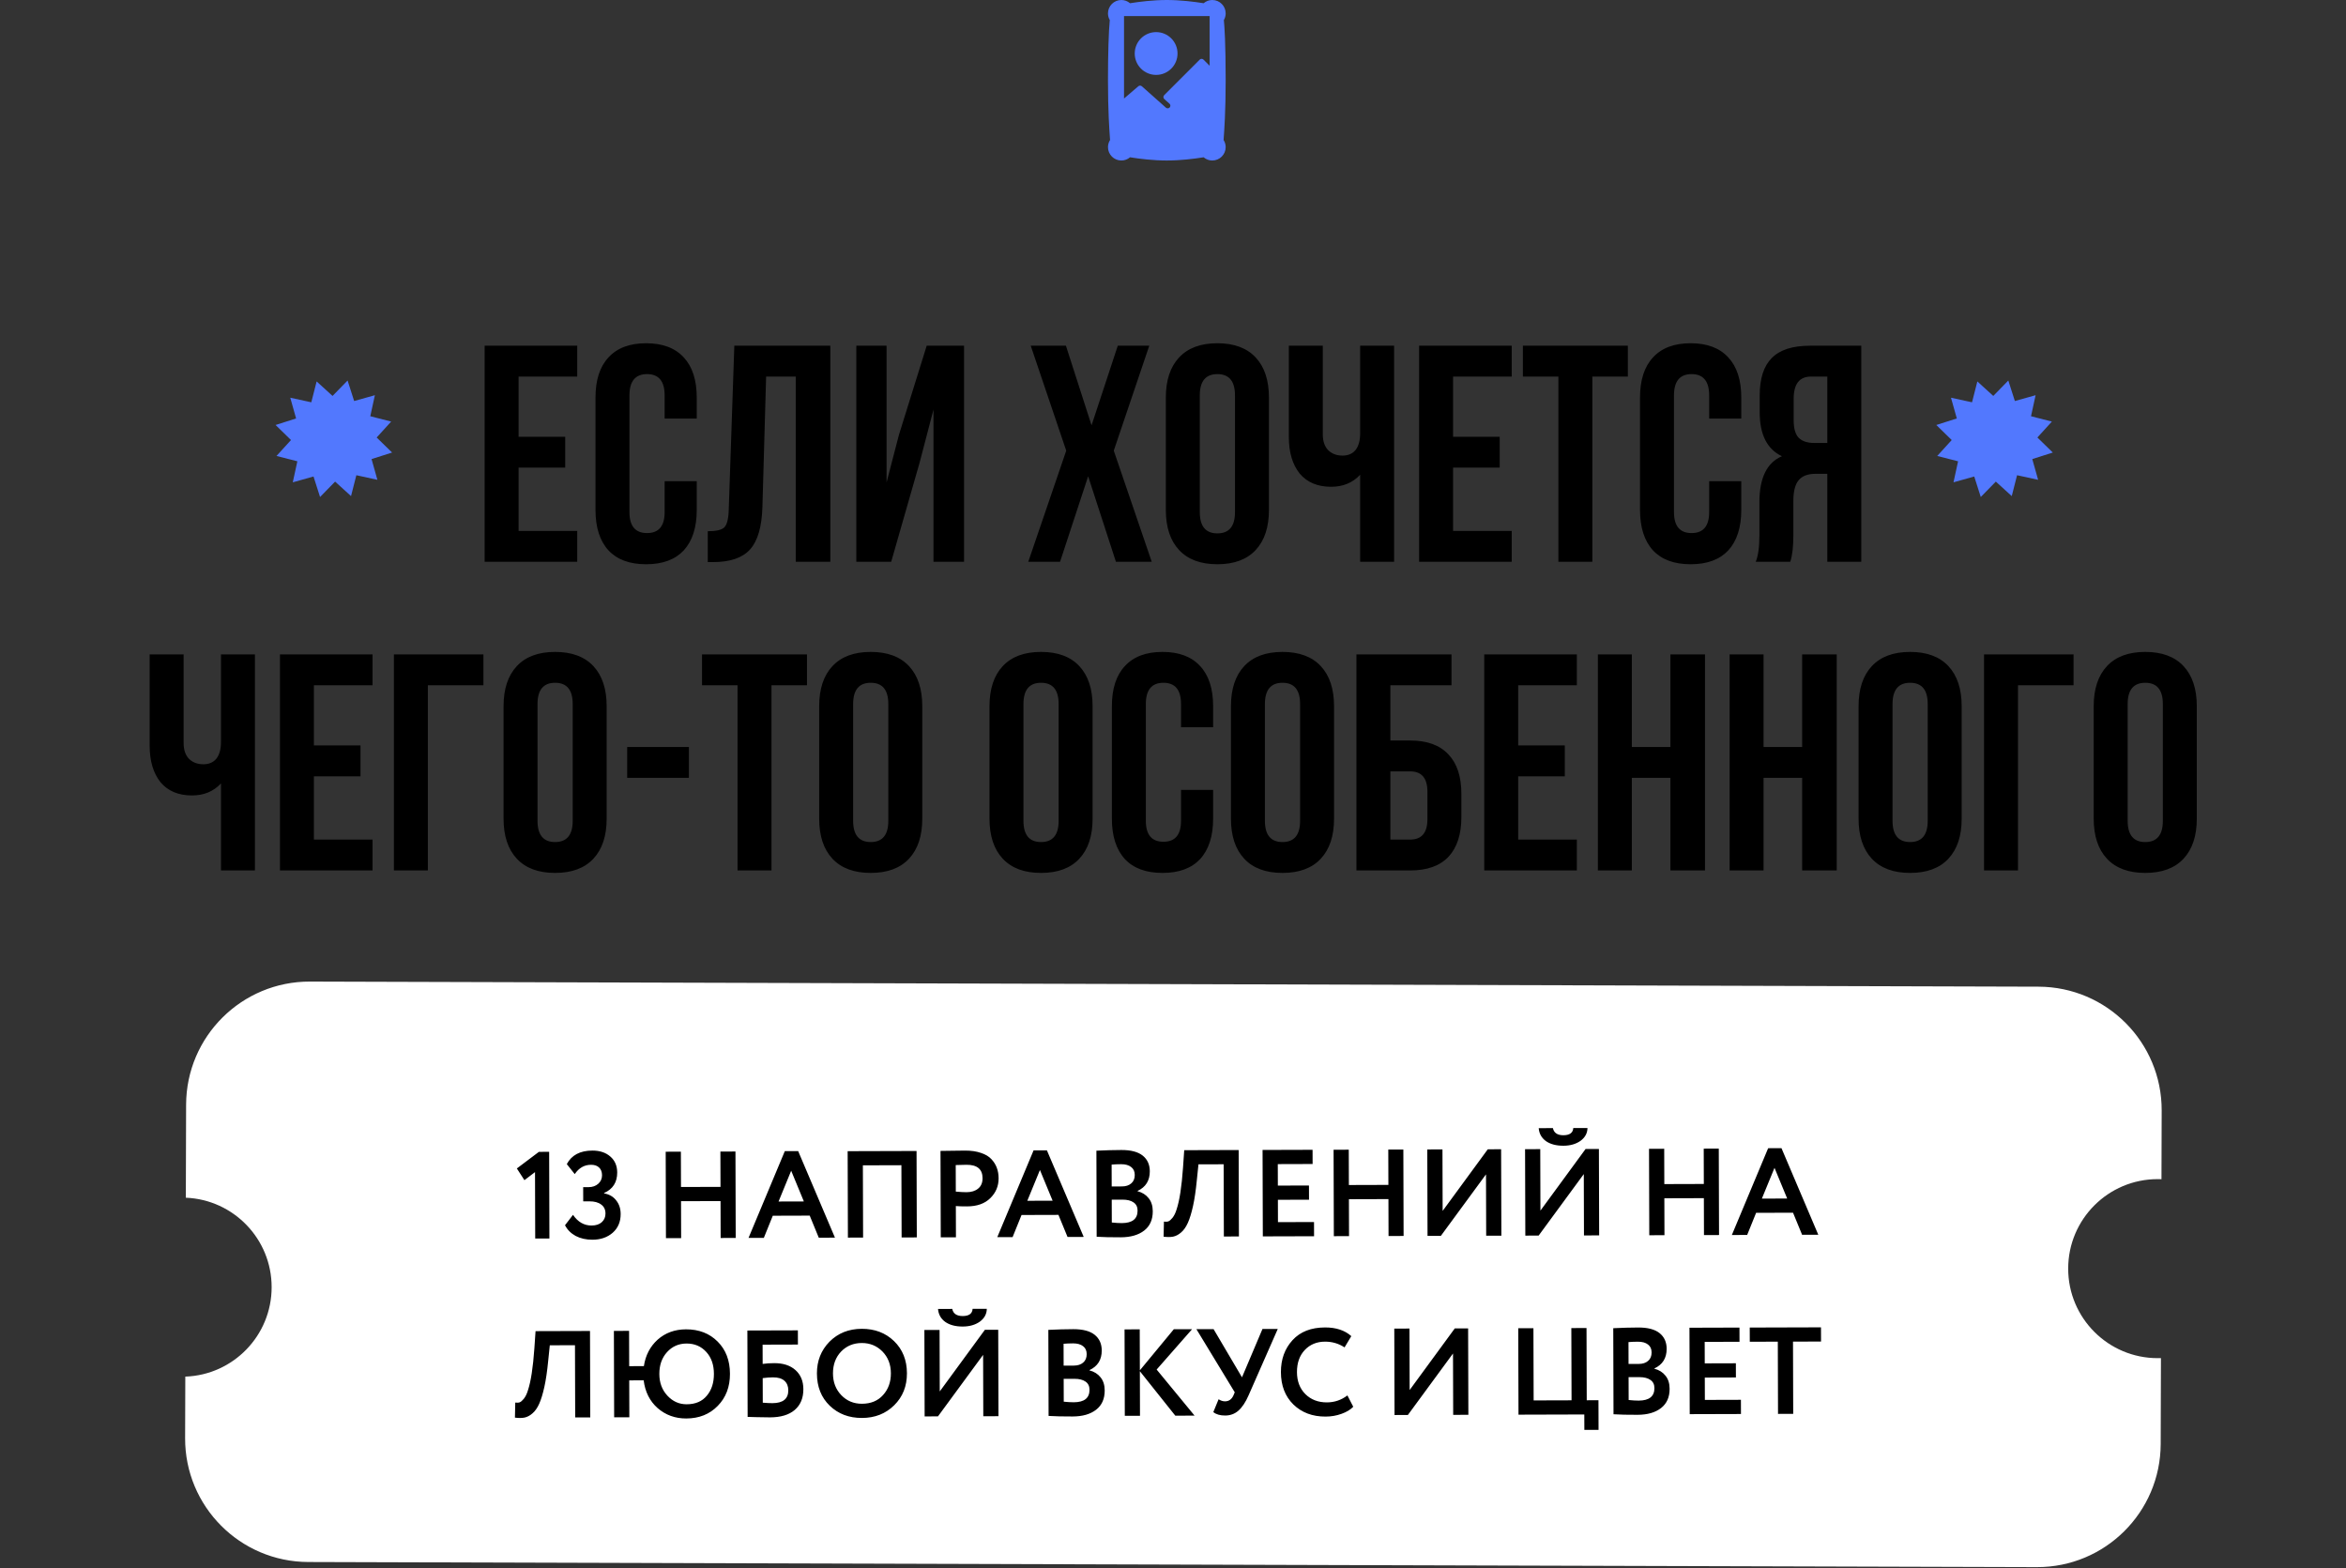 <?xml version="1.0" encoding="UTF-8"?> <svg xmlns="http://www.w3.org/2000/svg" width="380" height="254" viewBox="0 0 380 254" fill="none"><rect x="0" y="0" width="380" height="254" fill="#333333" stroke="none"/> <path d="M83.999 61V70.75H91.549V75.75H83.999V86H93.499V91H78.499V56H93.499V61H83.999ZM107.657 77.95H112.857V82.6C112.857 85.433 112.157 87.617 110.757 89.15C109.357 90.65 107.324 91.4 104.657 91.4C101.991 91.4 99.957 90.65 98.557 89.15C97.157 87.617 96.457 85.433 96.457 82.6V64.4C96.457 61.567 97.157 59.4 98.557 57.9C99.957 56.367 101.991 55.6 104.657 55.6C107.324 55.6 109.357 56.367 110.757 57.9C112.157 59.4 112.857 61.567 112.857 64.4V67.8H107.657V64.05C107.657 61.75 106.707 60.6 104.807 60.6C102.907 60.6 101.957 61.75 101.957 64.05V82.95C101.957 85.217 102.907 86.35 104.807 86.35C106.707 86.35 107.657 85.217 107.657 82.95V77.95ZM114.644 91.05V86.05C115.978 86.05 116.861 85.85 117.294 85.45C117.761 85.017 118.011 84.017 118.044 82.45L118.944 56H134.494V91H128.894V61H124.094L123.494 82.15C123.394 85.35 122.728 87.633 121.494 89C120.261 90.367 118.261 91.05 115.494 91.05H114.644ZM148.954 74.95L144.354 91H138.704V56H143.604V78.15L145.604 70.45L150.104 56H156.154V91H151.204V66.35L148.954 74.95ZM181.056 56H186.156L180.406 73L186.556 91H180.756L176.256 77.15L171.706 91H166.556L172.706 73L166.956 56H172.656L176.806 68.9L181.056 56ZM194.34 64.05V82.95C194.34 85.25 195.29 86.4 197.19 86.4C199.09 86.4 200.04 85.25 200.04 82.95V64.05C200.04 61.75 199.09 60.6 197.19 60.6C195.29 60.6 194.34 61.75 194.34 64.05ZM188.84 82.6V64.4C188.84 61.6 189.557 59.433 190.99 57.9C192.423 56.367 194.49 55.6 197.19 55.6C199.89 55.6 201.957 56.367 203.39 57.9C204.823 59.433 205.54 61.6 205.54 64.4V82.6C205.54 85.4 204.823 87.567 203.39 89.1C201.957 90.633 199.89 91.4 197.19 91.4C194.49 91.4 192.423 90.633 190.99 89.1C189.557 87.567 188.84 85.4 188.84 82.6ZM220.314 56H225.814V91H220.314V76.9C219.114 78.2 217.548 78.85 215.614 78.85C213.414 78.85 211.714 78.133 210.514 76.7C209.348 75.233 208.764 73.267 208.764 70.8V56H214.264V70.35C214.264 71.483 214.564 72.35 215.164 72.95C215.764 73.517 216.531 73.8 217.464 73.8C218.364 73.8 219.064 73.5 219.564 72.9C220.064 72.267 220.314 71.367 220.314 70.2V56ZM235.366 61V70.75H242.916V75.75H235.366V86H244.866V91H229.866V56H244.866V61H235.366ZM246.674 61V56H263.674V61H257.924V91H252.424V61H246.674ZM276.847 77.95H282.047V82.6C282.047 85.433 281.347 87.617 279.947 89.15C278.547 90.65 276.513 91.4 273.847 91.4C271.18 91.4 269.147 90.65 267.747 89.15C266.347 87.617 265.647 85.433 265.647 82.6V64.4C265.647 61.567 266.347 59.4 267.747 57.9C269.147 56.367 271.18 55.6 273.847 55.6C276.513 55.6 278.547 56.367 279.947 57.9C281.347 59.4 282.047 61.567 282.047 64.4V67.8H276.847V64.05C276.847 61.75 275.897 60.6 273.997 60.6C272.097 60.6 271.147 61.75 271.147 64.05V82.95C271.147 85.217 272.097 86.35 273.997 86.35C275.897 86.35 276.847 85.217 276.847 82.95V77.95ZM289.984 91H284.384C284.784 90.067 284.984 88.65 284.984 86.75V81.35C284.984 77.417 286.2 74.933 288.634 73.9C286.234 72.767 285.034 70.4 285.034 66.8V64.05C285.034 61.317 285.684 59.3 286.984 58C288.284 56.667 290.35 56 293.184 56H301.484V91H295.984V76.75H294.084C292.817 76.75 291.9 77.1 291.334 77.8C290.767 78.467 290.484 79.6 290.484 81.2V86.7C290.484 88.567 290.317 90 289.984 91ZM295.984 61H293.334C291.467 61 290.534 62.2 290.534 64.6V68.05C290.534 69.383 290.8 70.333 291.334 70.9C291.9 71.467 292.734 71.75 293.834 71.75H295.984V61ZM35.793 106H41.293V141H35.793V126.9C34.593 128.2 33.026 128.85 31.093 128.85C28.893 128.85 27.193 128.133 25.993 126.7C24.826 125.233 24.243 123.267 24.243 120.8V106H29.743V120.35C29.743 121.483 30.043 122.35 30.643 122.95C31.243 123.517 32.009 123.8 32.943 123.8C33.843 123.8 34.543 123.5 35.043 122.9C35.543 122.267 35.793 121.367 35.793 120.2V106ZM50.845 111V120.75H58.395V125.75H50.845V136H60.345V141H45.345V106H60.345V111H50.845ZM69.303 141H63.803V106H78.303V111H69.303V141ZM87.065 114.05V132.95C87.065 135.25 88.015 136.4 89.915 136.4C91.815 136.4 92.765 135.25 92.765 132.95V114.05C92.765 111.75 91.815 110.6 89.915 110.6C88.015 110.6 87.065 111.75 87.065 114.05ZM81.565 132.6V114.4C81.565 111.6 82.281 109.433 83.715 107.9C85.148 106.367 87.215 105.6 89.915 105.6C92.615 105.6 94.681 106.367 96.115 107.9C97.548 109.433 98.265 111.6 98.265 114.4V132.6C98.265 135.4 97.548 137.567 96.115 139.1C94.681 140.633 92.615 141.4 89.915 141.4C87.215 141.4 85.148 140.633 83.715 139.1C82.281 137.567 81.565 135.4 81.565 132.6ZM101.589 126V121H111.589V126H101.589ZM113.715 111V106H130.715V111H124.965V141H119.465V111H113.715ZM138.188 114.05V132.95C138.188 135.25 139.138 136.4 141.038 136.4C142.938 136.4 143.888 135.25 143.888 132.95V114.05C143.888 111.75 142.938 110.6 141.038 110.6C139.138 110.6 138.188 111.75 138.188 114.05ZM132.688 132.6V114.4C132.688 111.6 133.404 109.433 134.838 107.9C136.271 106.367 138.338 105.6 141.038 105.6C143.738 105.6 145.804 106.367 147.238 107.9C148.671 109.433 149.388 111.6 149.388 114.4V132.6C149.388 135.4 148.671 137.567 147.238 139.1C145.804 140.633 143.738 141.4 141.038 141.4C138.338 141.4 136.271 140.633 134.838 139.1C133.404 137.567 132.688 135.4 132.688 132.6ZM165.776 114.05V132.95C165.776 135.25 166.726 136.4 168.626 136.4C170.526 136.4 171.476 135.25 171.476 132.95V114.05C171.476 111.75 170.526 110.6 168.626 110.6C166.726 110.6 165.776 111.75 165.776 114.05ZM160.276 132.6V114.4C160.276 111.6 160.992 109.433 162.426 107.9C163.859 106.367 165.926 105.6 168.626 105.6C171.326 105.6 173.392 106.367 174.826 107.9C176.259 109.433 176.976 111.6 176.976 114.4V132.6C176.976 135.4 176.259 137.567 174.826 139.1C173.392 140.633 171.326 141.4 168.626 141.4C165.926 141.4 163.859 140.633 162.426 139.1C160.992 137.567 160.276 135.4 160.276 132.6ZM191.3 127.95H196.5V132.6C196.5 135.433 195.8 137.617 194.4 139.15C193 140.65 190.966 141.4 188.3 141.4C185.633 141.4 183.6 140.65 182.2 139.15C180.8 137.617 180.1 135.433 180.1 132.6V114.4C180.1 111.567 180.8 109.4 182.2 107.9C183.6 106.367 185.633 105.6 188.3 105.6C190.966 105.6 193 106.367 194.4 107.9C195.8 109.4 196.5 111.567 196.5 114.4V117.8H191.3V114.05C191.3 111.75 190.35 110.6 188.45 110.6C186.55 110.6 185.6 111.75 185.6 114.05V132.95C185.6 135.217 186.55 136.35 188.45 136.35C190.35 136.35 191.3 135.217 191.3 132.95V127.95ZM204.887 114.05V132.95C204.887 135.25 205.837 136.4 207.737 136.4C209.637 136.4 210.587 135.25 210.587 132.95V114.05C210.587 111.75 209.637 110.6 207.737 110.6C205.837 110.6 204.887 111.75 204.887 114.05ZM199.387 132.6V114.4C199.387 111.6 200.104 109.433 201.537 107.9C202.97 106.367 205.037 105.6 207.737 105.6C210.437 105.6 212.504 106.367 213.937 107.9C215.37 109.433 216.087 111.6 216.087 114.4V132.6C216.087 135.4 215.37 137.567 213.937 139.1C212.504 140.633 210.437 141.4 207.737 141.4C205.037 141.4 202.97 140.633 201.537 139.1C200.104 137.567 199.387 135.4 199.387 132.6ZM228.411 141H219.711V106H235.111V111H225.211V119.95H228.411C231.144 119.95 233.211 120.7 234.611 122.2C236.011 123.667 236.711 125.8 236.711 128.6V132.35C236.711 135.15 236.011 137.3 234.611 138.8C233.211 140.267 231.144 141 228.411 141ZM225.211 136H228.411C230.278 136 231.211 134.9 231.211 132.7V128.25C231.211 126.05 230.278 124.95 228.411 124.95H225.211V136ZM245.913 111V120.75H253.463V125.75H245.913V136H255.413V141H240.413V106H255.413V111H245.913ZM264.321 126V141H258.821V106H264.321V121H270.571V106H276.171V141H270.571V126H264.321ZM285.659 126V141H280.159V106H285.659V121H291.909V106H297.509V141H291.909V126H285.659ZM306.547 114.05V132.95C306.547 135.25 307.497 136.4 309.397 136.4C311.297 136.4 312.247 135.25 312.247 132.95V114.05C312.247 111.75 311.297 110.6 309.397 110.6C307.497 110.6 306.547 111.75 306.547 114.05ZM301.047 132.6V114.4C301.047 111.6 301.764 109.433 303.197 107.9C304.63 106.367 306.697 105.6 309.397 105.6C312.097 105.6 314.164 106.367 315.597 107.9C317.03 109.433 317.747 111.6 317.747 114.4V132.6C317.747 135.4 317.03 137.567 315.597 139.1C314.164 140.633 312.097 141.4 309.397 141.4C306.697 141.4 304.63 140.633 303.197 139.1C301.764 137.567 301.047 135.4 301.047 132.6ZM326.871 141H321.371V106H335.871V111H326.871V141ZM344.633 114.05V132.95C344.633 135.25 345.583 136.4 347.483 136.4C349.383 136.4 350.333 135.25 350.333 132.95V114.05C350.333 111.75 349.383 110.6 347.483 110.6C345.583 110.6 344.633 111.75 344.633 114.05ZM339.133 132.6V114.4C339.133 111.6 339.85 109.433 341.283 107.9C342.716 106.367 344.783 105.6 347.483 105.6C350.183 105.6 352.25 106.367 353.683 107.9C355.116 109.433 355.833 111.6 355.833 114.4V132.6C355.833 135.4 355.116 137.567 353.683 139.1C352.25 140.633 350.183 141.4 347.483 141.4C344.783 141.4 342.716 140.633 341.283 139.1C339.85 137.567 339.133 135.4 339.133 132.6Z" fill="black"></path> <path d="M320.287 61.786L322.867 64.134L325.303 61.637L326.364 64.96L329.722 64.016L328.979 67.425L332.36 68.287L330.012 70.867L332.508 73.303L329.185 74.364L330.129 77.722L326.721 76.979L325.859 80.359L323.279 78.012L320.842 80.508L319.782 77.185L316.423 78.129L317.166 74.721L313.786 73.859L316.134 71.279L313.637 68.842L316.961 67.782L316.017 64.423L319.425 65.166L320.287 61.786Z" fill="#5278FE"></path> <path d="M51.287 61.786L53.867 64.134L56.303 61.637L57.364 64.96L60.722 64.016L59.979 67.425L63.36 68.287L61.012 70.867L63.508 73.303L60.185 74.364L61.129 77.722L57.721 76.979L56.859 80.359L54.279 78.012L51.842 80.508L50.782 77.185L47.423 78.129L48.166 74.721L44.786 73.859L47.134 71.279L44.637 68.842L47.961 67.782L47.017 64.423L50.425 65.166L51.287 61.786Z" fill="#5278FE"></path> <path fill-rule="evenodd" clip-rule="evenodd" d="M30.145 178.941C30.178 167.896 39.158 158.968 50.204 159.001L330.203 159.828C341.249 159.861 350.176 168.842 350.144 179.887L350.111 191.012C349.908 191.004 349.705 191 349.5 191C341.492 191 335 197.491 335 205.5C335 213.508 341.492 220 349.5 220C349.676 220 349.851 219.996 350.025 219.99L349.984 233.909C349.951 244.955 340.971 253.883 329.925 253.85L49.926 253.022C38.881 252.99 29.953 244.009 29.985 232.963L30.015 222.991C37.785 222.719 44 216.335 44 208.5C44 200.692 37.83 194.327 30.101 194.012L30.145 178.941Z" fill="white"></path> <path d="M84.944 191.169L83.719 189.272L87.291 186.582L88.951 186.577L88.992 200.617L86.692 200.624L86.66 189.864L84.944 191.169ZM95.966 200.816C94.94 200.819 94.032 200.615 93.245 200.204C92.47 199.78 91.895 199.202 91.519 198.469L92.814 196.786C93.605 197.943 94.606 198.52 95.82 198.517C96.526 198.515 97.079 198.333 97.478 197.972C97.877 197.611 98.076 197.143 98.074 196.57C98.072 195.93 97.837 195.444 97.37 195.112C96.915 194.767 96.281 194.595 95.468 194.598L94.468 194.601L94.461 192.301L95.361 192.298C95.975 192.296 96.487 192.115 96.9 191.754C97.312 191.392 97.517 190.932 97.516 190.372C97.514 189.838 97.359 189.425 97.052 189.133C96.744 188.827 96.304 188.675 95.731 188.677C94.65 188.68 93.772 189.183 93.095 190.185L91.81 188.569C92.579 187.113 93.957 186.382 95.944 186.376C97.157 186.373 98.131 186.697 98.867 187.348C99.602 187.986 99.971 188.844 99.974 189.924C99.979 191.511 99.269 192.62 97.844 193.251L97.844 193.311C98.685 193.455 99.339 193.833 99.808 194.445C100.289 195.044 100.532 195.776 100.534 196.643C100.538 197.909 100.107 198.924 99.243 199.687C98.379 200.436 97.286 200.812 95.966 200.816ZM119.169 200.528L116.729 200.535L116.712 194.555L110.312 194.574L110.329 200.554L107.869 200.561L107.828 186.561L110.288 186.554L110.305 192.274L116.705 192.255L116.688 186.535L119.128 186.528L119.169 200.528ZM123.725 200.514L121.245 200.522L127.124 186.464L129.284 186.458L135.245 200.48L132.625 200.488L131.155 196.912L125.175 196.93L123.725 200.514ZM130.208 194.615L128.153 189.641L126.108 194.627L130.208 194.615ZM148.502 200.441L146.042 200.448L146.007 188.748L139.767 188.767L139.802 200.467L137.342 200.474L137.301 186.474L148.461 186.441L148.502 200.441ZM154.826 195.362L154.841 200.422L152.381 200.43L152.34 186.43C152.926 186.428 153.56 186.419 154.24 186.404C154.933 186.389 155.626 186.38 156.319 186.378C157.306 186.375 158.16 186.499 158.881 186.75C159.615 186.988 160.182 187.326 160.584 187.765C160.985 188.191 161.28 188.663 161.468 189.183C161.656 189.689 161.751 190.248 161.753 190.862C161.756 192.128 161.306 193.203 160.402 194.086C159.512 194.968 158.259 195.412 156.646 195.417C155.833 195.419 155.226 195.401 154.826 195.362ZM156.566 188.677L154.806 188.722L154.819 193.022C155.526 193.087 156.106 193.119 156.559 193.117C157.346 193.115 157.972 192.92 158.438 192.532C158.916 192.144 159.155 191.583 159.153 190.849C159.148 189.396 158.286 188.672 156.566 188.677ZM164.018 200.395L161.538 200.402L167.416 186.345L169.576 186.339L175.538 200.361L172.918 200.369L171.447 196.793L165.467 196.811L164.018 200.395ZM170.501 194.496L168.446 189.522L166.401 194.508L170.501 194.496ZM177.635 200.335L177.593 186.395C179.033 186.324 180.38 186.287 181.633 186.283C183.18 186.278 184.334 186.582 185.096 187.193C185.858 187.804 186.24 188.649 186.243 189.729C186.248 191.236 185.584 192.298 184.253 192.915L184.253 192.955C185.014 193.153 185.615 193.531 186.056 194.09C186.498 194.635 186.72 195.341 186.723 196.208C186.727 197.568 186.263 198.609 185.332 199.332C184.401 200.055 183.135 200.419 181.535 200.423C179.935 200.428 178.635 200.399 177.635 200.335ZM181.817 194.323L180.077 194.328L180.088 198.028C180.715 198.092 181.255 198.124 181.708 198.123C183.415 198.118 184.266 197.442 184.262 196.095C184.26 195.509 184.046 195.069 183.618 194.777C183.191 194.472 182.59 194.32 181.817 194.323ZM181.6 188.583C181.013 188.585 180.5 188.606 180.06 188.648L180.071 192.188L181.731 192.183C182.357 192.181 182.857 192.019 183.229 191.698C183.615 191.377 183.807 190.917 183.805 190.317C183.803 189.757 183.609 189.331 183.221 189.038C182.834 188.733 182.293 188.581 181.6 188.583ZM200.678 200.287L198.238 200.294L198.204 188.594L194.124 188.606L193.852 191.247C193.696 192.847 193.494 194.215 193.244 195.349C192.994 196.483 192.716 197.39 192.412 198.071C192.107 198.752 191.742 199.273 191.316 199.634C190.904 199.996 190.472 200.224 190.018 200.318C189.579 200.4 189.065 200.401 188.478 200.323L188.531 197.883C188.825 197.922 189.065 197.908 189.251 197.841C189.438 197.773 189.657 197.586 189.909 197.279C190.188 196.931 190.414 196.47 190.585 195.897C191.061 194.469 191.408 192.207 191.625 189.113L191.817 186.313L200.637 186.287L200.678 200.287ZM212.849 200.251L204.549 200.275L204.507 186.275L212.607 186.251L212.614 188.551L206.974 188.568L206.984 192.048L212.024 192.033L212.031 194.333L206.991 194.348L207.002 197.968L212.842 197.951L212.849 200.251ZM227.353 200.208L224.913 200.215L224.895 194.235L218.495 194.254L218.513 200.234L216.053 200.241L216.011 186.241L218.471 186.234L218.488 191.954L224.888 191.935L224.871 186.215L227.311 186.208L227.353 200.208ZM240.699 190.228L233.388 200.19L231.228 200.196L231.187 186.197L233.647 186.189L233.676 196.149L240.987 186.168L243.147 186.161L243.188 200.161L240.728 200.168L240.699 190.228ZM256.539 190.182L249.228 200.143L247.068 200.15L247.027 186.15L249.487 186.142L249.516 196.102L256.827 186.121L258.987 186.114L259.028 200.114L256.568 200.122L256.539 190.182ZM249.237 182.743L251.537 182.736C251.699 183.509 252.267 183.894 253.24 183.891C254.253 183.888 254.786 183.5 254.837 182.727L257.137 182.72C257.126 183.56 256.748 184.254 256.003 184.803C255.258 185.325 254.338 185.588 253.245 185.591C252.072 185.595 251.124 185.344 250.403 184.84C249.695 184.322 249.306 183.623 249.237 182.743ZM278.446 200.057L276.006 200.064L275.988 194.084L269.588 194.103L269.606 200.083L267.146 200.09L267.105 186.09L269.565 186.083L269.582 191.803L275.982 191.784L275.965 186.064L278.405 186.057L278.446 200.057ZM283.002 200.043L280.522 200.051L286.4 185.993L288.56 185.987L294.522 200.009L291.902 200.017L290.431 196.441L284.451 196.459L283.002 200.043ZM289.484 194.144L287.43 189.17L285.384 194.156L289.484 194.144ZM95.608 229.598L93.168 229.605L93.134 217.905L89.054 217.917L88.782 220.558C88.626 222.158 88.424 223.525 88.174 224.659C87.924 225.794 87.646 226.701 87.342 227.382C87.037 228.063 86.672 228.584 86.246 228.945C85.834 229.306 85.401 229.534 84.948 229.629C84.509 229.71 83.995 229.712 83.408 229.634L83.461 227.193C83.755 227.233 83.995 227.219 84.181 227.151C84.368 227.084 84.587 226.897 84.839 226.589C85.118 226.242 85.344 225.781 85.515 225.207C85.991 223.779 86.338 221.518 86.555 218.424L86.747 215.624L95.567 215.598L95.608 229.598ZM101.939 229.579L99.479 229.586L99.437 215.586L101.897 215.579L101.914 221.299L104.294 221.292C104.556 219.544 105.298 218.115 106.521 217.005C107.772 215.895 109.303 215.337 111.117 215.332C113.21 215.325 114.919 215.987 116.242 217.316C117.566 218.633 118.231 220.371 118.238 222.531C118.244 224.651 117.583 226.386 116.253 227.736C114.937 229.087 113.239 229.765 111.159 229.772C109.359 229.777 107.811 229.215 106.514 228.085C105.244 226.956 104.493 225.458 104.261 223.592L101.921 223.599L101.939 229.579ZM106.798 222.564C106.802 223.964 107.232 225.13 108.088 226.061C108.958 227.005 110.006 227.475 111.232 227.471C112.646 227.467 113.731 227.004 114.488 226.082C115.259 225.173 115.642 223.992 115.638 222.538C115.634 221.072 115.223 219.893 114.407 219.002C113.578 218.084 112.51 217.627 111.203 217.631C109.937 217.635 108.885 218.098 108.047 219.021C107.21 219.943 106.794 221.124 106.798 222.564ZM121.1 229.522L121.058 215.522L129.238 215.498L129.245 217.798L123.525 217.815L123.534 220.935C124.081 220.853 124.707 220.811 125.414 220.809C126.867 220.805 128.015 221.182 128.857 221.939C129.699 222.697 130.123 223.722 130.126 225.015C130.131 226.469 129.661 227.597 128.716 228.4C127.785 229.189 126.46 229.586 124.74 229.591C124.42 229.592 123.713 229.581 122.62 229.558C122.406 229.558 122.18 229.552 121.94 229.54C121.7 229.54 121.513 229.534 121.38 229.521C121.26 229.522 121.166 229.522 121.1 229.522ZM125.221 223.11C124.714 223.111 124.154 223.153 123.541 223.235L123.553 227.215C124.206 227.266 124.726 227.291 125.113 227.29C126.833 227.285 127.691 226.589 127.687 225.203C127.685 224.549 127.477 224.037 127.062 223.665C126.648 223.292 126.034 223.108 125.221 223.11ZM132.324 222.489C132.318 220.449 132.993 218.734 134.349 217.343C135.731 215.952 137.476 215.254 139.583 215.247C141.689 215.241 143.431 215.903 144.809 217.232C146.199 218.575 146.898 220.313 146.904 222.446C146.91 224.539 146.222 226.268 144.839 227.632C143.457 228.996 141.719 229.681 139.625 229.687C137.519 229.694 135.777 229.032 134.399 227.703C133.022 226.374 132.33 224.636 132.324 222.489ZM134.924 222.481C134.928 223.895 135.378 225.067 136.274 225.997C137.171 226.928 138.285 227.391 139.619 227.387C141.059 227.383 142.197 226.913 143.034 225.977C143.885 225.041 144.308 223.867 144.304 222.454C144.3 221.027 143.843 219.848 142.934 218.918C142.024 218 140.909 217.544 139.589 217.547C138.243 217.551 137.124 218.015 136.234 218.937C135.356 219.86 134.92 221.041 134.924 222.481ZM159.242 219.469L151.931 229.431L149.771 229.437L149.73 215.437L152.19 215.43L152.219 225.39L159.53 215.408L161.69 215.402L161.731 229.402L159.271 229.409L159.242 219.469ZM151.94 212.031L154.24 212.024C154.402 212.797 154.97 213.182 155.943 213.179C156.957 213.176 157.489 212.788 157.54 212.014L159.84 212.008C159.829 212.848 159.451 213.542 158.706 214.091C157.961 214.613 157.042 214.876 155.948 214.879C154.775 214.883 153.828 214.632 153.106 214.127C152.398 213.61 152.009 212.911 151.94 212.031ZM169.849 229.358L169.808 215.418C171.248 215.347 172.595 215.31 173.848 215.306C175.395 215.302 176.549 215.605 177.311 216.216C178.072 216.827 178.455 217.673 178.458 218.753C178.463 220.259 177.799 221.321 176.467 221.938L176.468 221.978C177.228 222.176 177.829 222.554 178.271 223.113C178.713 223.658 178.935 224.365 178.937 225.231C178.941 226.591 178.478 227.633 177.546 228.355C176.615 229.078 175.35 229.442 173.75 229.447C172.15 229.451 170.85 229.422 169.849 229.358ZM174.032 223.346L172.292 223.351L172.303 227.051C172.929 227.116 173.47 227.147 173.923 227.146C175.63 227.141 176.481 226.465 176.477 225.118C176.475 224.532 176.26 224.092 175.833 223.8C175.405 223.495 174.805 223.343 174.032 223.346ZM173.815 217.606C173.228 217.608 172.715 217.63 172.275 217.671L172.285 221.211L173.945 221.206C174.572 221.204 175.071 221.043 175.444 220.721C175.83 220.4 176.022 219.94 176.02 219.34C176.018 218.78 175.824 218.354 175.436 218.061C175.048 217.756 174.508 217.604 173.815 217.606ZM184.653 229.334L182.193 229.342L182.152 215.342L184.612 215.334L184.631 221.974L190.132 215.318L193.092 215.309L187.351 221.846L193.493 229.308L190.373 229.317L184.632 222.114L184.653 229.334ZM204.491 215.276L206.971 215.268L202.243 226.022C201.753 227.144 201.202 227.972 200.591 228.507C199.992 229.029 199.28 229.291 198.453 229.293C197.626 229.296 196.986 229.111 196.531 228.739L197.385 226.657C197.732 226.882 198.079 226.995 198.426 226.994C199.053 226.992 199.512 226.664 199.803 226.009L200.002 225.529L193.792 215.307L196.572 215.299L201.175 223.105L204.491 215.276ZM218.251 226.035L219.197 227.872C218.758 228.34 218.126 228.722 217.3 229.018C216.488 229.314 215.628 229.463 214.721 229.465C212.588 229.472 210.846 228.817 209.495 227.501C208.158 226.185 207.486 224.44 207.48 222.267C207.474 220.187 208.102 218.458 209.365 217.081C210.614 215.717 212.365 215.032 214.619 215.026C216.405 215.02 217.827 215.489 218.883 216.433L217.788 218.256C216.84 217.632 215.785 217.322 214.625 217.326C213.292 217.33 212.2 217.779 211.349 218.675C210.499 219.571 210.076 220.766 210.08 222.259C210.084 223.726 210.534 224.911 211.43 225.815C212.34 226.719 213.508 227.169 214.934 227.165C216.161 227.161 217.267 226.785 218.251 226.035ZM235.355 219.244L228.044 229.206L225.884 229.212L225.843 215.212L228.303 215.205L228.332 225.165L235.643 215.183L237.803 215.177L237.844 229.177L235.384 229.184L235.355 219.244ZM256.622 229.122L245.962 229.153L245.921 215.153L248.381 215.146L248.416 226.846L254.556 226.828L254.521 215.128L256.981 215.12L257.016 226.82L258.916 226.815L258.93 231.615L256.63 231.622L256.622 229.122ZM261.353 229.088L261.312 215.148C262.751 215.077 264.098 215.039 265.351 215.036C266.898 215.031 268.052 215.334 268.814 215.945C269.576 216.557 269.958 217.402 269.962 218.482C269.966 219.989 269.302 221.051 267.971 221.668L267.971 221.708C268.732 221.906 269.333 222.284 269.774 222.843C270.216 223.388 270.438 224.094 270.441 224.961C270.445 226.321 269.981 227.362 269.05 228.085C268.119 228.808 266.853 229.171 265.253 229.176C263.653 229.181 262.353 229.151 261.353 229.088ZM265.535 223.075L263.795 223.08L263.806 226.78C264.433 226.845 264.973 226.877 265.426 226.876C267.133 226.87 267.984 226.195 267.98 224.848C267.979 224.261 267.764 223.822 267.336 223.53C266.909 223.224 266.308 223.073 265.535 223.075ZM265.318 217.336C264.731 217.338 264.218 217.359 263.778 217.4L263.789 220.94L265.449 220.935C266.075 220.934 266.575 220.772 266.947 220.451C267.333 220.13 267.525 219.669 267.523 219.069C267.522 218.509 267.327 218.083 266.94 217.791C266.552 217.485 266.011 217.334 265.318 217.336ZM281.997 229.047L273.697 229.071L273.655 215.071L281.755 215.047L281.762 217.347L276.122 217.364L276.132 220.844L281.172 220.829L281.179 223.129L276.139 223.144L276.15 226.764L281.99 226.747L281.997 229.047ZM287.966 217.329L283.426 217.342L283.419 215.042L294.959 215.008L294.966 217.308L290.426 217.322L290.46 229.022L288 229.029L287.966 217.329Z" fill="black"></path> <g clip-path="url(#clip0_7_9580)"> <path d="M187.267 12.133C189.182 12.133 190.734 10.581 190.734 8.667C190.734 6.752 189.182 5.2 187.267 5.2C185.352 5.2 183.8 6.752 183.8 8.667C183.8 10.581 185.352 12.133 187.267 12.133Z" fill="#5278FE"></path> <path d="M198.533 13C198.533 7.016 198.338 4.267 198.239 3.253C198.432 2.924 198.533 2.551 198.533 2.167C198.533 0.972 197.562 5.27757e-06 196.367 5.27757e-06C195.845 5.27757e-06 195.355 0.184 194.963 0.522C193.429 0.276 191.216 5.27757e-06 189 5.27757e-06C186.784 5.27757e-06 184.571 0.276 183.037 0.522C182.648 0.184 182.149 -0.001 181.633 5.27757e-06C181.059 0.001 180.508 0.229 180.102 0.635C179.696 1.042 179.467 1.592 179.467 2.167C179.467 2.551 179.568 2.923 179.761 3.253C179.577 5.122 179.467 8.739 179.467 13C179.467 17.993 179.683 20.979 179.799 22.584L179.806 22.68C179.584 23.028 179.467 23.423 179.467 23.833C179.467 25.028 180.438 26 181.633 26C182.155 26 182.645 25.816 183.037 25.478C184.571 25.724 186.784 26 189 26C191.216 26 193.43 25.724 194.963 25.478C195.355 25.816 195.845 26 196.367 26C197.562 26 198.533 25.028 198.533 23.833C198.533 23.423 198.416 23.027 198.195 22.681L198.199 22.621C198.308 21.113 198.533 17.977 198.533 13ZM195.933 10.654L194.94 9.66C194.9 9.62 194.852 9.588 194.8 9.566C194.747 9.544 194.69 9.533 194.633 9.533C194.576 9.533 194.52 9.544 194.467 9.566C194.415 9.588 194.367 9.62 194.327 9.66L188.57 15.417C188.529 15.459 188.496 15.509 188.474 15.563C188.452 15.618 188.442 15.677 188.443 15.736C188.445 15.795 188.459 15.853 188.484 15.907C188.509 15.96 188.544 16.008 188.588 16.047L189.43 16.794C189.473 16.832 189.508 16.878 189.533 16.929C189.557 16.981 189.572 17.036 189.575 17.093C189.579 17.15 189.571 17.207 189.552 17.261C189.533 17.315 189.504 17.364 189.466 17.407C189.388 17.49 189.281 17.54 189.167 17.546C189.053 17.553 188.942 17.516 188.855 17.442L184.955 13.976C184.876 13.906 184.775 13.868 184.671 13.867C184.566 13.866 184.465 13.903 184.385 13.972L182.067 15.958V2.6H195.933V10.654Z" fill="#5278FE"></path> </g> <defs> <clipPath id="clip0_7_9580"> <rect width="26" height="26" fill="white" transform="translate(176)"></rect> </clipPath> </defs> </svg> 